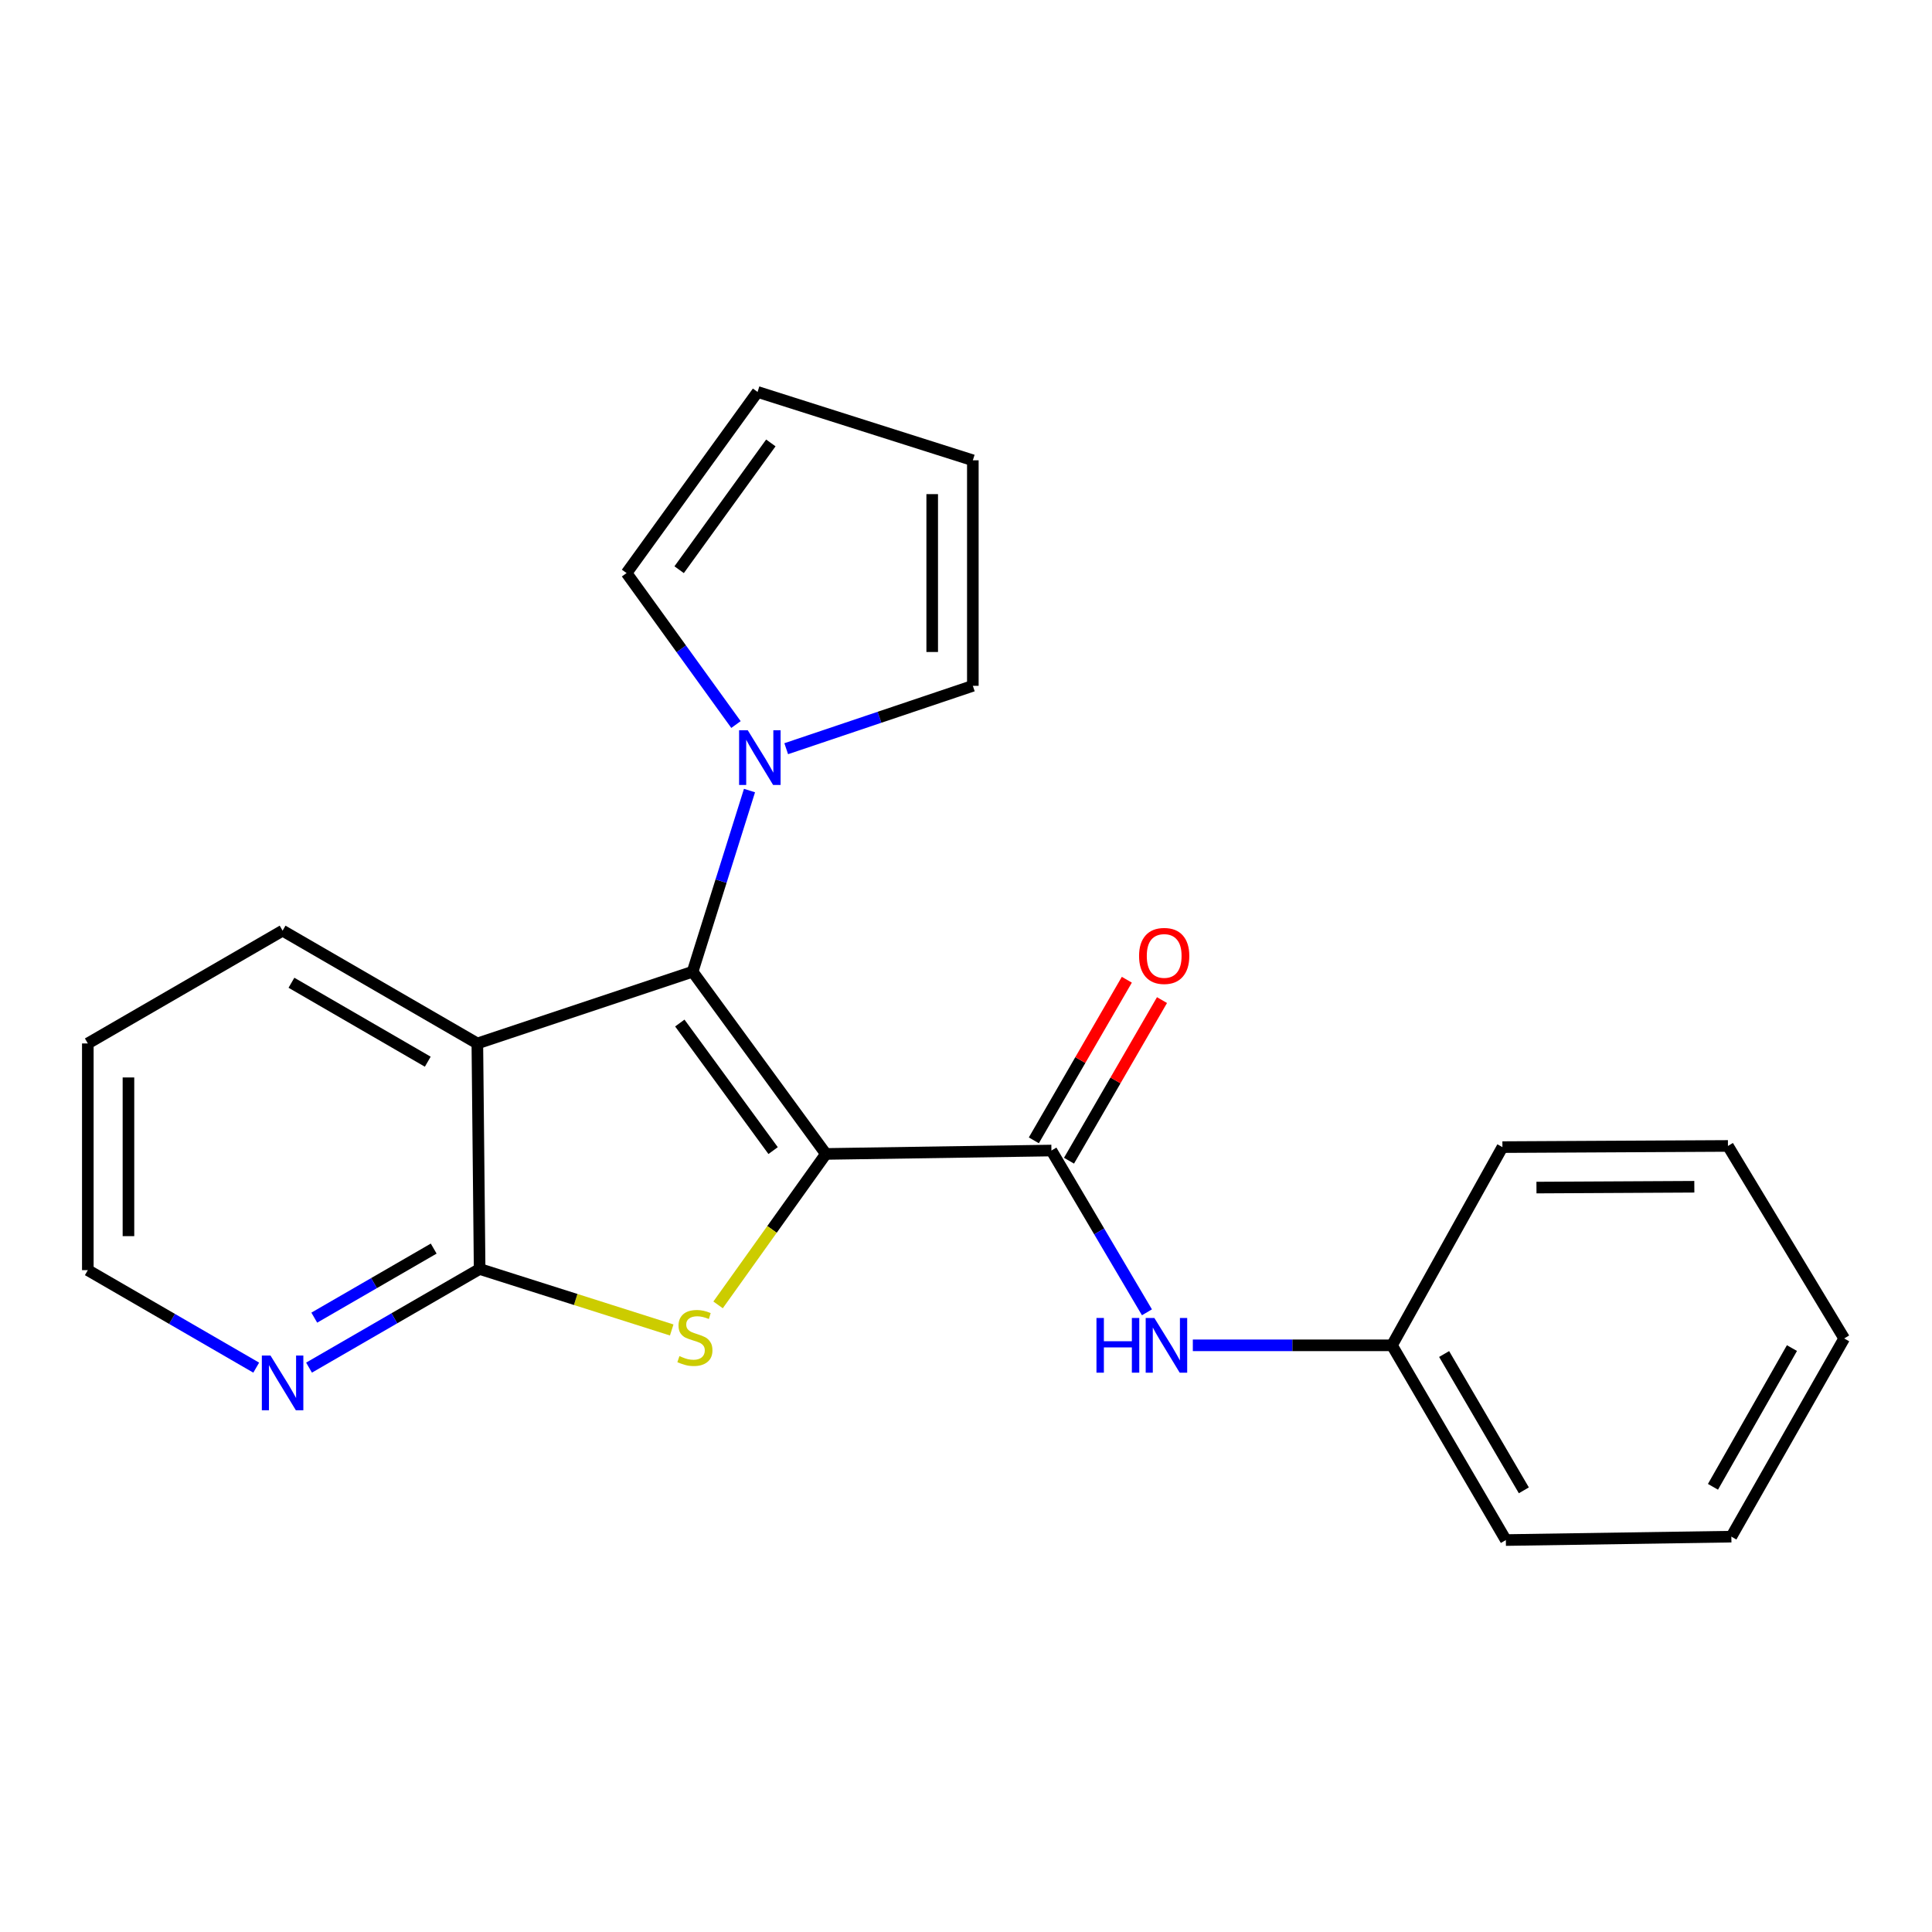 <?xml version='1.0' encoding='iso-8859-1'?>
<svg version='1.1' baseProfile='full'
              xmlns='http://www.w3.org/2000/svg'
                      xmlns:rdkit='http://www.rdkit.org/xml'
                      xmlns:xlink='http://www.w3.org/1999/xlink'
                  xml:space='preserve'
width='1000px' height='1000px' viewBox='0 0 1000 1000'>
<!-- END OF HEADER -->
<rect style='opacity:1.0;fill:#FFFFFF;stroke:none' width='1000' height='1000' x='0' y='0'> </rect>
<path class='bond-0' d='M 427.485,597.275 L 358.499,502.956' style='fill:none;fill-rule:evenodd;stroke:#000000;stroke-width:6px;stroke-linecap:butt;stroke-linejoin:miter;stroke-opacity:1' />
<path class='bond-0' d='M 400.161,595.544 L 351.87,529.521' style='fill:none;fill-rule:evenodd;stroke:#000000;stroke-width:6px;stroke-linecap:butt;stroke-linejoin:miter;stroke-opacity:1' />
<path class='bond-1' d='M 427.485,597.275 L 399.58,636.341' style='fill:none;fill-rule:evenodd;stroke:#000000;stroke-width:6px;stroke-linecap:butt;stroke-linejoin:miter;stroke-opacity:1' />
<path class='bond-1' d='M 399.58,636.341 L 371.675,675.407' style='fill:none;fill-rule:evenodd;stroke:#CCCC00;stroke-width:6px;stroke-linecap:butt;stroke-linejoin:miter;stroke-opacity:1' />
<path class='bond-3' d='M 427.485,597.275 L 544.215,595.511' style='fill:none;fill-rule:evenodd;stroke:#000000;stroke-width:6px;stroke-linecap:butt;stroke-linejoin:miter;stroke-opacity:1' />
<path class='bond-2' d='M 358.499,502.956 L 247.074,540.09' style='fill:none;fill-rule:evenodd;stroke:#000000;stroke-width:6px;stroke-linecap:butt;stroke-linejoin:miter;stroke-opacity:1' />
<path class='bond-5' d='M 358.499,502.956 L 373.218,456.074' style='fill:none;fill-rule:evenodd;stroke:#000000;stroke-width:6px;stroke-linecap:butt;stroke-linejoin:miter;stroke-opacity:1' />
<path class='bond-5' d='M 373.218,456.074 L 387.938,409.191' style='fill:none;fill-rule:evenodd;stroke:#0000FF;stroke-width:6px;stroke-linecap:butt;stroke-linejoin:miter;stroke-opacity:1' />
<path class='bond-4' d='M 347.676,688.39 L 297.965,672.605' style='fill:none;fill-rule:evenodd;stroke:#CCCC00;stroke-width:6px;stroke-linecap:butt;stroke-linejoin:miter;stroke-opacity:1' />
<path class='bond-4' d='M 297.965,672.605 L 248.254,656.82' style='fill:none;fill-rule:evenodd;stroke:#000000;stroke-width:6px;stroke-linecap:butt;stroke-linejoin:miter;stroke-opacity:1' />
<path class='bond-14' d='M 247.074,540.09 L 146.27,481.713' style='fill:none;fill-rule:evenodd;stroke:#000000;stroke-width:6px;stroke-linecap:butt;stroke-linejoin:miter;stroke-opacity:1' />
<path class='bond-14' d='M 221.413,549.534 L 150.85,508.671' style='fill:none;fill-rule:evenodd;stroke:#000000;stroke-width:6px;stroke-linecap:butt;stroke-linejoin:miter;stroke-opacity:1' />
<path class='bond-22' d='M 247.074,540.09 L 248.254,656.82' style='fill:none;fill-rule:evenodd;stroke:#000000;stroke-width:6px;stroke-linecap:butt;stroke-linejoin:miter;stroke-opacity:1' />
<path class='bond-6' d='M 544.215,595.511 L 568.937,637.38' style='fill:none;fill-rule:evenodd;stroke:#000000;stroke-width:6px;stroke-linecap:butt;stroke-linejoin:miter;stroke-opacity:1' />
<path class='bond-6' d='M 568.937,637.38 L 593.659,679.25' style='fill:none;fill-rule:evenodd;stroke:#0000FF;stroke-width:6px;stroke-linecap:butt;stroke-linejoin:miter;stroke-opacity:1' />
<path class='bond-10' d='M 553.316,600.78 L 577.382,559.214' style='fill:none;fill-rule:evenodd;stroke:#000000;stroke-width:6px;stroke-linecap:butt;stroke-linejoin:miter;stroke-opacity:1' />
<path class='bond-10' d='M 577.382,559.214 L 601.449,517.648' style='fill:none;fill-rule:evenodd;stroke:#FF0000;stroke-width:6px;stroke-linecap:butt;stroke-linejoin:miter;stroke-opacity:1' />
<path class='bond-10' d='M 535.114,590.241 L 559.18,548.675' style='fill:none;fill-rule:evenodd;stroke:#000000;stroke-width:6px;stroke-linecap:butt;stroke-linejoin:miter;stroke-opacity:1' />
<path class='bond-10' d='M 559.18,548.675 L 583.247,507.11' style='fill:none;fill-rule:evenodd;stroke:#FF0000;stroke-width:6px;stroke-linecap:butt;stroke-linejoin:miter;stroke-opacity:1' />
<path class='bond-7' d='M 248.254,656.82 L 204.104,682.35' style='fill:none;fill-rule:evenodd;stroke:#000000;stroke-width:6px;stroke-linecap:butt;stroke-linejoin:miter;stroke-opacity:1' />
<path class='bond-7' d='M 204.104,682.35 L 159.955,707.879' style='fill:none;fill-rule:evenodd;stroke:#0000FF;stroke-width:6px;stroke-linecap:butt;stroke-linejoin:miter;stroke-opacity:1' />
<path class='bond-7' d='M 224.48,646.271 L 193.576,664.142' style='fill:none;fill-rule:evenodd;stroke:#000000;stroke-width:6px;stroke-linecap:butt;stroke-linejoin:miter;stroke-opacity:1' />
<path class='bond-7' d='M 193.576,664.142 L 162.671,682.013' style='fill:none;fill-rule:evenodd;stroke:#0000FF;stroke-width:6px;stroke-linecap:butt;stroke-linejoin:miter;stroke-opacity:1' />
<path class='bond-8' d='M 406.944,387.528 L 455.242,371.255' style='fill:none;fill-rule:evenodd;stroke:#0000FF;stroke-width:6px;stroke-linecap:butt;stroke-linejoin:miter;stroke-opacity:1' />
<path class='bond-8' d='M 455.242,371.255 L 503.54,354.982' style='fill:none;fill-rule:evenodd;stroke:#000000;stroke-width:6px;stroke-linecap:butt;stroke-linejoin:miter;stroke-opacity:1' />
<path class='bond-9' d='M 380.94,375.022 L 352.625,335.819' style='fill:none;fill-rule:evenodd;stroke:#0000FF;stroke-width:6px;stroke-linecap:butt;stroke-linejoin:miter;stroke-opacity:1' />
<path class='bond-9' d='M 352.625,335.819 L 324.309,296.617' style='fill:none;fill-rule:evenodd;stroke:#000000;stroke-width:6px;stroke-linecap:butt;stroke-linejoin:miter;stroke-opacity:1' />
<path class='bond-13' d='M 617.406,696.338 L 668.942,696.338' style='fill:none;fill-rule:evenodd;stroke:#0000FF;stroke-width:6px;stroke-linecap:butt;stroke-linejoin:miter;stroke-opacity:1' />
<path class='bond-13' d='M 668.942,696.338 L 720.478,696.338' style='fill:none;fill-rule:evenodd;stroke:#000000;stroke-width:6px;stroke-linecap:butt;stroke-linejoin:miter;stroke-opacity:1' />
<path class='bond-15' d='M 132.618,707.889 L 89.036,682.658' style='fill:none;fill-rule:evenodd;stroke:#0000FF;stroke-width:6px;stroke-linecap:butt;stroke-linejoin:miter;stroke-opacity:1' />
<path class='bond-15' d='M 89.036,682.658 L 45.455,657.428' style='fill:none;fill-rule:evenodd;stroke:#000000;stroke-width:6px;stroke-linecap:butt;stroke-linejoin:miter;stroke-opacity:1' />
<path class='bond-11' d='M 503.54,354.982 L 503.54,238.252' style='fill:none;fill-rule:evenodd;stroke:#000000;stroke-width:6px;stroke-linecap:butt;stroke-linejoin:miter;stroke-opacity:1' />
<path class='bond-11' d='M 482.508,337.472 L 482.508,255.761' style='fill:none;fill-rule:evenodd;stroke:#000000;stroke-width:6px;stroke-linecap:butt;stroke-linejoin:miter;stroke-opacity:1' />
<path class='bond-12' d='M 324.309,296.617 L 392.115,202.87' style='fill:none;fill-rule:evenodd;stroke:#000000;stroke-width:6px;stroke-linecap:butt;stroke-linejoin:miter;stroke-opacity:1' />
<path class='bond-12' d='M 351.522,294.881 L 398.986,229.259' style='fill:none;fill-rule:evenodd;stroke:#000000;stroke-width:6px;stroke-linecap:butt;stroke-linejoin:miter;stroke-opacity:1' />
<path class='bond-23' d='M 503.54,238.252 L 392.115,202.87' style='fill:none;fill-rule:evenodd;stroke:#000000;stroke-width:6px;stroke-linecap:butt;stroke-linejoin:miter;stroke-opacity:1' />
<path class='bond-16' d='M 720.478,696.338 L 779.427,797.13' style='fill:none;fill-rule:evenodd;stroke:#000000;stroke-width:6px;stroke-linecap:butt;stroke-linejoin:miter;stroke-opacity:1' />
<path class='bond-16' d='M 747.476,700.838 L 788.74,771.392' style='fill:none;fill-rule:evenodd;stroke:#000000;stroke-width:6px;stroke-linecap:butt;stroke-linejoin:miter;stroke-opacity:1' />
<path class='bond-17' d='M 720.478,696.338 L 777.651,593.746' style='fill:none;fill-rule:evenodd;stroke:#000000;stroke-width:6px;stroke-linecap:butt;stroke-linejoin:miter;stroke-opacity:1' />
<path class='bond-18' d='M 146.27,481.713 L 45.455,540.09' style='fill:none;fill-rule:evenodd;stroke:#000000;stroke-width:6px;stroke-linecap:butt;stroke-linejoin:miter;stroke-opacity:1' />
<path class='bond-24' d='M 45.455,657.428 L 45.455,540.09' style='fill:none;fill-rule:evenodd;stroke:#000000;stroke-width:6px;stroke-linecap:butt;stroke-linejoin:miter;stroke-opacity:1' />
<path class='bond-24' d='M 66.487,639.827 L 66.487,557.691' style='fill:none;fill-rule:evenodd;stroke:#000000;stroke-width:6px;stroke-linecap:butt;stroke-linejoin:miter;stroke-opacity:1' />
<path class='bond-20' d='M 779.427,797.13 L 896.145,795.365' style='fill:none;fill-rule:evenodd;stroke:#000000;stroke-width:6px;stroke-linecap:butt;stroke-linejoin:miter;stroke-opacity:1' />
<path class='bond-19' d='M 777.651,593.746 L 894.381,593.139' style='fill:none;fill-rule:evenodd;stroke:#000000;stroke-width:6px;stroke-linecap:butt;stroke-linejoin:miter;stroke-opacity:1' />
<path class='bond-19' d='M 795.27,614.687 L 876.981,614.262' style='fill:none;fill-rule:evenodd;stroke:#000000;stroke-width:6px;stroke-linecap:butt;stroke-linejoin:miter;stroke-opacity:1' />
<path class='bond-21' d='M 894.381,593.139 L 954.545,692.785' style='fill:none;fill-rule:evenodd;stroke:#000000;stroke-width:6px;stroke-linecap:butt;stroke-linejoin:miter;stroke-opacity:1' />
<path class='bond-25' d='M 896.145,795.365 L 954.545,692.785' style='fill:none;fill-rule:evenodd;stroke:#000000;stroke-width:6px;stroke-linecap:butt;stroke-linejoin:miter;stroke-opacity:1' />
<path class='bond-25' d='M 886.628,769.572 L 927.508,697.767' style='fill:none;fill-rule:evenodd;stroke:#000000;stroke-width:6px;stroke-linecap:butt;stroke-linejoin:miter;stroke-opacity:1' />
<path  class='atom-2' d='M 351.679 701.921
Q 351.999 702.041, 353.319 702.601
Q 354.639 703.161, 356.079 703.521
Q 357.559 703.841, 358.999 703.841
Q 361.679 703.841, 363.239 702.561
Q 364.799 701.241, 364.799 698.961
Q 364.799 697.401, 363.999 696.441
Q 363.239 695.481, 362.039 694.961
Q 360.839 694.441, 358.839 693.841
Q 356.319 693.081, 354.799 692.361
Q 353.319 691.641, 352.239 690.121
Q 351.199 688.601, 351.199 686.041
Q 351.199 682.481, 353.599 680.281
Q 356.039 678.081, 360.839 678.081
Q 364.119 678.081, 367.839 679.641
L 366.919 682.721
Q 363.519 681.321, 360.959 681.321
Q 358.199 681.321, 356.679 682.481
Q 355.159 683.601, 355.199 685.561
Q 355.199 687.081, 355.959 688.001
Q 356.759 688.921, 357.879 689.441
Q 359.039 689.961, 360.959 690.561
Q 363.519 691.361, 365.039 692.161
Q 366.559 692.961, 367.639 694.601
Q 368.759 696.201, 368.759 698.961
Q 368.759 702.881, 366.119 705.001
Q 363.519 707.081, 359.159 707.081
Q 356.639 707.081, 354.719 706.521
Q 352.839 706.001, 350.599 705.081
L 351.679 701.921
' fill='#CCCC00'/>
<path  class='atom-6' d='M 387.036 377.967
L 396.316 392.967
Q 397.236 394.447, 398.716 397.127
Q 400.196 399.807, 400.276 399.967
L 400.276 377.967
L 404.036 377.967
L 404.036 406.287
L 400.156 406.287
L 390.196 389.887
Q 389.036 387.967, 387.796 385.767
Q 386.596 383.567, 386.236 382.887
L 386.236 406.287
L 382.556 406.287
L 382.556 377.967
L 387.036 377.967
' fill='#0000FF'/>
<path  class='atom-7' d='M 567.528 682.178
L 571.368 682.178
L 571.368 694.218
L 585.848 694.218
L 585.848 682.178
L 589.688 682.178
L 589.688 710.498
L 585.848 710.498
L 585.848 697.418
L 571.368 697.418
L 571.368 710.498
L 567.528 710.498
L 567.528 682.178
' fill='#0000FF'/>
<path  class='atom-7' d='M 597.488 682.178
L 606.768 697.178
Q 607.688 698.658, 609.168 701.338
Q 610.648 704.018, 610.728 704.178
L 610.728 682.178
L 614.488 682.178
L 614.488 710.498
L 610.608 710.498
L 600.648 694.098
Q 599.488 692.178, 598.248 689.978
Q 597.048 687.778, 596.688 687.098
L 596.688 710.498
L 593.008 710.498
L 593.008 682.178
L 597.488 682.178
' fill='#0000FF'/>
<path  class='atom-8' d='M 140.01 701.633
L 149.29 716.633
Q 150.21 718.113, 151.69 720.793
Q 153.17 723.473, 153.25 723.633
L 153.25 701.633
L 157.01 701.633
L 157.01 729.953
L 153.13 729.953
L 143.17 713.553
Q 142.01 711.633, 140.77 709.433
Q 139.57 707.233, 139.21 706.553
L 139.21 729.953
L 135.53 729.953
L 135.53 701.633
L 140.01 701.633
' fill='#0000FF'/>
<path  class='atom-11' d='M 589.58 494.787
Q 589.58 487.987, 592.94 484.187
Q 596.3 480.387, 602.58 480.387
Q 608.86 480.387, 612.22 484.187
Q 615.58 487.987, 615.58 494.787
Q 615.58 501.667, 612.18 505.587
Q 608.78 509.467, 602.58 509.467
Q 596.34 509.467, 592.94 505.587
Q 589.58 501.707, 589.58 494.787
M 602.58 506.267
Q 606.9 506.267, 609.22 503.387
Q 611.58 500.467, 611.58 494.787
Q 611.58 489.227, 609.22 486.427
Q 606.9 483.587, 602.58 483.587
Q 598.26 483.587, 595.9 486.387
Q 593.58 489.187, 593.58 494.787
Q 593.58 500.507, 595.9 503.387
Q 598.26 506.267, 602.58 506.267
' fill='#FF0000'/>
</svg>
